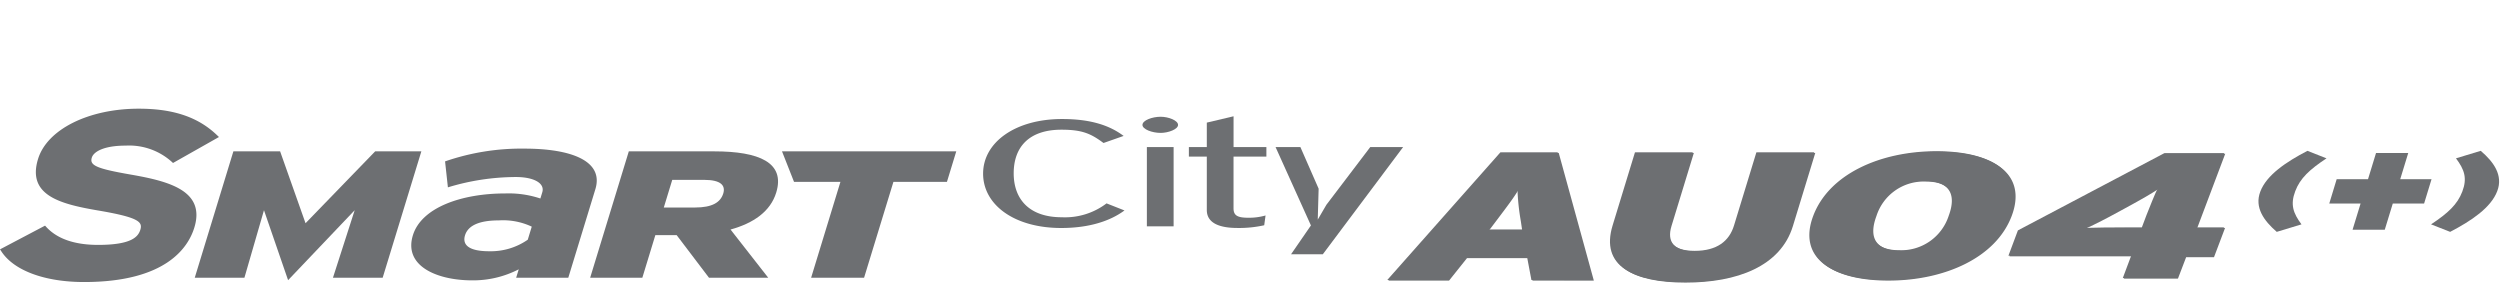 <svg xmlns="http://www.w3.org/2000/svg" xmlns:xlink="http://www.w3.org/1999/xlink" width="460" height="52" viewBox="0 0 460 52">
  <defs>
    <clipPath id="clip-path">
      <rect id="사각형_14102" data-name="사각형 14102" width="460" height="52" transform="translate(320.442 855.18)" fill="none" stroke="#707070" stroke-width="1"/>
    </clipPath>
  </defs>
  <g id="bi_SMaRT_City_AU04plus" transform="translate(-320.442 -855.18)" clip-path="url(#clip-path)">
    <g id="그룹_13077" data-name="그룹 13077" transform="translate(191.609 444.498)">
      <path id="패스_56841" data-name="패스 56841" d="M384.342,453.267c-8.686,0-14.375-4.3-14.375-10,0-5.776,5.943-10.051,14.527-10.051,4.878,0,8.536,1,11.33,3.111l-3.7,1.3c-2.285-1.694-3.864-2.447-7.727-2.447-6.1,0-8.8,3.308-8.8,8.026,0,4.752,2.857,8.085,8.853,8.085a12.637,12.637,0,0,0,8.232-2.553l3.3,1.3C393.385,451.963,389.525,453.267,384.342,453.267Z" transform="translate(-60.243 -0.634)" fill="#6d6f72"/>
      <path id="패스_56842" data-name="패스 56842" d="M409.866,452.823V438.239h4.92v14.584Zm2.537-17.194c-1.577,0-3.35-.666-3.349-1.47,0-.836,1.772-1.5,3.349-1.5,1.422,0,3.2.666,3.2,1.5,0,.8-1.779,1.47-3.2,1.47Z" transform="translate(-70.009 -0.494)" fill="#6d6f72"/>
      <path id="패스_56843" data-name="패스 56843" d="M428.653,439.963v9.5c0,1.3.662,1.749,2.692,1.749a11.007,11.007,0,0,0,3.2-.417l-.245,1.8a21.1,21.1,0,0,1-4.926.5c-3.3,0-5.636-.888-5.637-3.3v-9.835h-3.3v-1.751h3.3v-4.5l4.921-1.165v5.663H434.7v1.751Z" transform="translate(-72.851 -0.467)" fill="#6d6f72"/>
      <path id="패스_56844" data-name="패스 56844" d="M450.394,459.821h-5.845l3.657-5.306L441.7,440.1h4.569l3.355,7.655-.161,5.689,1.593-2.733,8.064-10.61h6.047Z" transform="translate(-78.163 -2.353)" fill="#6d6f72"/>
      <path id="패스_56845" data-name="패스 56845" d="M152.925,442.811c-6.3-1.1-7.646-1.678-7.2-3.122.327-1.069,2.142-2.214,6.258-2.214a11.734,11.734,0,0,1,8.46,2.987l.224.209,8.455-4.778-.421-.4c-3.456-3.283-8.011-4.812-14.336-4.812-9.245,0-16.866,3.812-18.534,9.267-2.027,6.629,3.975,8.243,10.852,9.429,7.772,1.309,8.414,2.138,7.968,3.594-.4,1.291-1.634,2.772-7.766,2.772-4.325,0-7.537-1.115-9.55-3.312l-.212-.232-8.286,4.364.278.421c2.307,3.5,7.987,5.592,15.193,5.592,14.984,0,19.143-6.286,20.289-10.036C166.656,445.794,159.96,444.036,152.925,442.811Z" fill="#6d6f72"/>
      <g id="그룹_13082" data-name="그룹 13082" transform="translate(164.665 438.036)">
        <path id="패스_56846" data-name="패스 56846" d="M202.03,464.4l4-12.426-12.254,12.874-4.436-12.874-3.6,12.426H176.6l7.109-23.255h8.6l4.677,13.222,12.81-13.222h8.5l-7.12,23.255Z" transform="translate(-176.599 -440.649)" fill="#6d6f72"/>
        <path id="패스_56847" data-name="패스 56847" d="M249.008,464.233l.475-1.55a18.316,18.316,0,0,1-8.53,2.035c-6.568,0-12.672-2.656-10.949-8.284,1.571-5.139,9-7.708,16.977-7.708a18.381,18.381,0,0,1,6.483.929l.353-1.152c.5-1.641-1.518-2.8-4.869-2.8a43.27,43.27,0,0,0-12.5,1.9l-.521-4.776a42.9,42.9,0,0,1,14.616-2.349c8.508,0,14.639,2.226,13.042,7.456l-4.985,16.3Zm2.869-9.4a12.4,12.4,0,0,0-6.079-1.148c-3.485,0-5.633.89-6.2,2.749-.5,1.641.512,2.927,4.466,2.927a11.919,11.919,0,0,0,7.082-2.126Z" transform="translate(-189.867 -440.485)" fill="#6d6f72"/>
        <path id="패스_56848" data-name="패스 56848" d="M295.454,464.4l-5.95-7.84h-3.922l-2.395,7.84h-9.6l7.112-23.255h15.727c8.239,0,13.086,2.06,11.4,7.572-1.063,3.489-4.189,5.65-8.41,6.81l6.939,8.873Zm-.883-18.006h-5.88l-1.553,5.084h5.73c3.164,0,4.706-.932,5.214-2.593.444-1.464-.444-2.494-3.511-2.494Z" transform="translate(-200.83 -440.649)" fill="#6d6f72"/>
        <path id="패스_56849" data-name="패스 56849" d="M341.145,446.755l-5.4,17.642H326l5.394-17.642h-8.541l-2.211-5.613h32.065l-1.716,5.613Z" transform="translate(-212.586 -440.649)" fill="#6d6f72"/>
      </g>
      <g id="그룹_13085" data-name="그룹 13085" transform="translate(384.081 438.712)">
        <g id="그룹_13084" data-name="그룹 13084">
          <g id="그룹_13083" data-name="그룹 13083">
            <path id="패스_56850" data-name="패스 56850" d="M495.62,464.882l-.779-4.13H483.562l-3.3,4.13h-11.17l20.825-23.5H500.44l6.457,23.5Zm-1.95-10.844a42.38,42.38,0,0,1-.62-5.874c-.966,1.58-1.957,2.887-4.213,5.874l-1.169,1.545H493.9Z" transform="translate(-469.088 -441.386)" fill="#6d6f72"/>
            <path id="패스_56851" data-name="패스 56851" d="M537.409,465.25c-9.452,0-15.478-2.953-13.2-10.406l4.115-13.458h10.634l-4.115,13.458c-.883,2.887.4,4.668,4.481,4.668s6.344-1.781,7.227-4.668l4.115-13.458H561.3l-4.116,13.458C554.907,462.3,546.861,465.25,537.409,465.25Z" transform="translate(-482.739 -441.386)" fill="#6d6f72"/>
          </g>
        </g>
      </g>
      <g id="그룹_13086" data-name="그룹 13086" transform="translate(461.754 438.503)">
        <path id="패스_56852" data-name="패스 56852" d="M586.969,464.811c-10.406,0-16.513-4.169-13.623-11.817s12.276-11.886,22.682-11.886c10.44,0,16.514,4.169,13.624,11.818S597.374,464.811,586.969,464.811Zm6.9-18.219a9.116,9.116,0,0,0-9.093,6.334c-1.575,4.2.1,6.4,4.4,6.4a9.174,9.174,0,0,0,9.094-6.335C599.836,448.79,598.163,446.592,593.864,446.592Z" transform="translate(-572.629 -441.108)" fill="#6d6f72"/>
        <path id="패스_56853" data-name="패스 56853" d="M653.955,460.63l-1.51,3.941H642.5l1.542-4.106H621.456L623.2,455.8l26.95-14.215h11L656,455.243h5.122l-2.037,5.382Zm-11.193-9.03-.723.392c-2.691,1.479-4.726,2.53-6.533,3.35,2.036-.068,4.794-.1,7.55-.1h2.954l.854-2.266c.527-1.347,1.545-3.875,2.07-4.957C647.489,448.977,646.078,449.8,642.762,451.6Z" transform="translate(-584.828 -441.228)" fill="#6d6f72"/>
      </g>
      <path id="패스_56854" data-name="패스 56854" d="M493.945,454.177a42.4,42.4,0,0,1-.621-5.872c-.966,1.578-1.957,2.884-4.214,5.872l-1.17,1.545h6.232Zm1.949,10.844-.779-4.131H483.836l-3.3,4.131h-11.17l20.825-23.494h10.524l6.46,23.494Z" transform="translate(-85.076 -2.71)" fill="#6d6f72"/>
      <path id="패스_56855" data-name="패스 56855" d="M537.681,465.39c-9.451,0-15.478-2.954-13.2-10.406l4.112-13.456h10.635l-4.115,13.456c-.881,2.887.4,4.668,4.483,4.668s6.343-1.781,7.225-4.668l4.114-13.456H561.57l-4.115,13.456c-2.278,7.452-10.322,10.406-19.777,10.406" transform="translate(-98.726 -2.71)" fill="#6d6f72"/>
      <path id="패스_56856" data-name="패스 56856" d="M594.135,446.73a9.118,9.118,0,0,0-9.092,6.334c-1.574,4.2.1,6.4,4.4,6.4a9.169,9.169,0,0,0,9.093-6.334c1.575-4.2-.1-6.4-4.4-6.4m-6.893,18.22c-10.407,0-16.512-4.169-13.623-11.818S585.9,441.246,596.3,441.246c10.44,0,16.515,4.171,13.625,11.818s-12.277,11.886-22.682,11.886" transform="translate(-110.943 -2.639)" fill="#6d6f72"/>
      <path id="패스_56857" data-name="패스 56857" d="M643.031,451.744l-.721.391c-2.692,1.48-4.727,2.529-6.534,3.35,2.037-.068,4.793-.1,7.549-.1h2.956l.853-2.266c.527-1.347,1.545-3.875,2.068-4.956-1.444.951-2.855,1.773-6.171,3.579m11.193,9.024-1.509,3.942h-9.944l1.54-4.106H621.726l1.743-4.66,26.948-14.214h11l-5.151,13.657h5.119l-2.036,5.381Z" transform="translate(-123.141 -2.76)" fill="#6d6f72"/>
      <g id="그룹_13087" data-name="그룹 13087" transform="translate(557.42 438.829)">
        <path id="패스_56858" data-name="패스 56858" d="M711.842,450.842l-1.476,4.821h-5.925l1.476-4.821h-5.762l1.364-4.479h5.766l1.474-4.818h5.926l-1.474,4.818h5.763l-1.37,4.482Z" transform="translate(-700.156 -441.543)" fill="#6d6f72"/>
      </g>
      <path id="패스_56859" data-name="패스 56859" d="M728.632,455.926l-3.513-1.38c3.136-2.079,4.856-3.674,5.752-6.039.932-2.455.393-4.031-1.165-6.111l4.551-1.38c2.366,2.025,4.157,4.481,3.046,7.4C736.157,451.482,732.519,453.9,728.632,455.926Z" transform="translate(-148.972 -2.582)" fill="#6d6f72"/>
      <path id="패스_56860" data-name="패스 56860" d="M686.15,455.926c-2.346-2.026-4.139-4.481-3.028-7.4,1.146-3.064,4.784-5.484,8.673-7.508l3.511,1.38c-3.134,2.079-4.856,3.673-5.75,6.039-.934,2.455-.4,4.031,1.146,6.111l-4.553,1.38" transform="translate(-138.396 -2.582)" fill="#6d6f72"/>
    </g>
  </g>
</svg>
